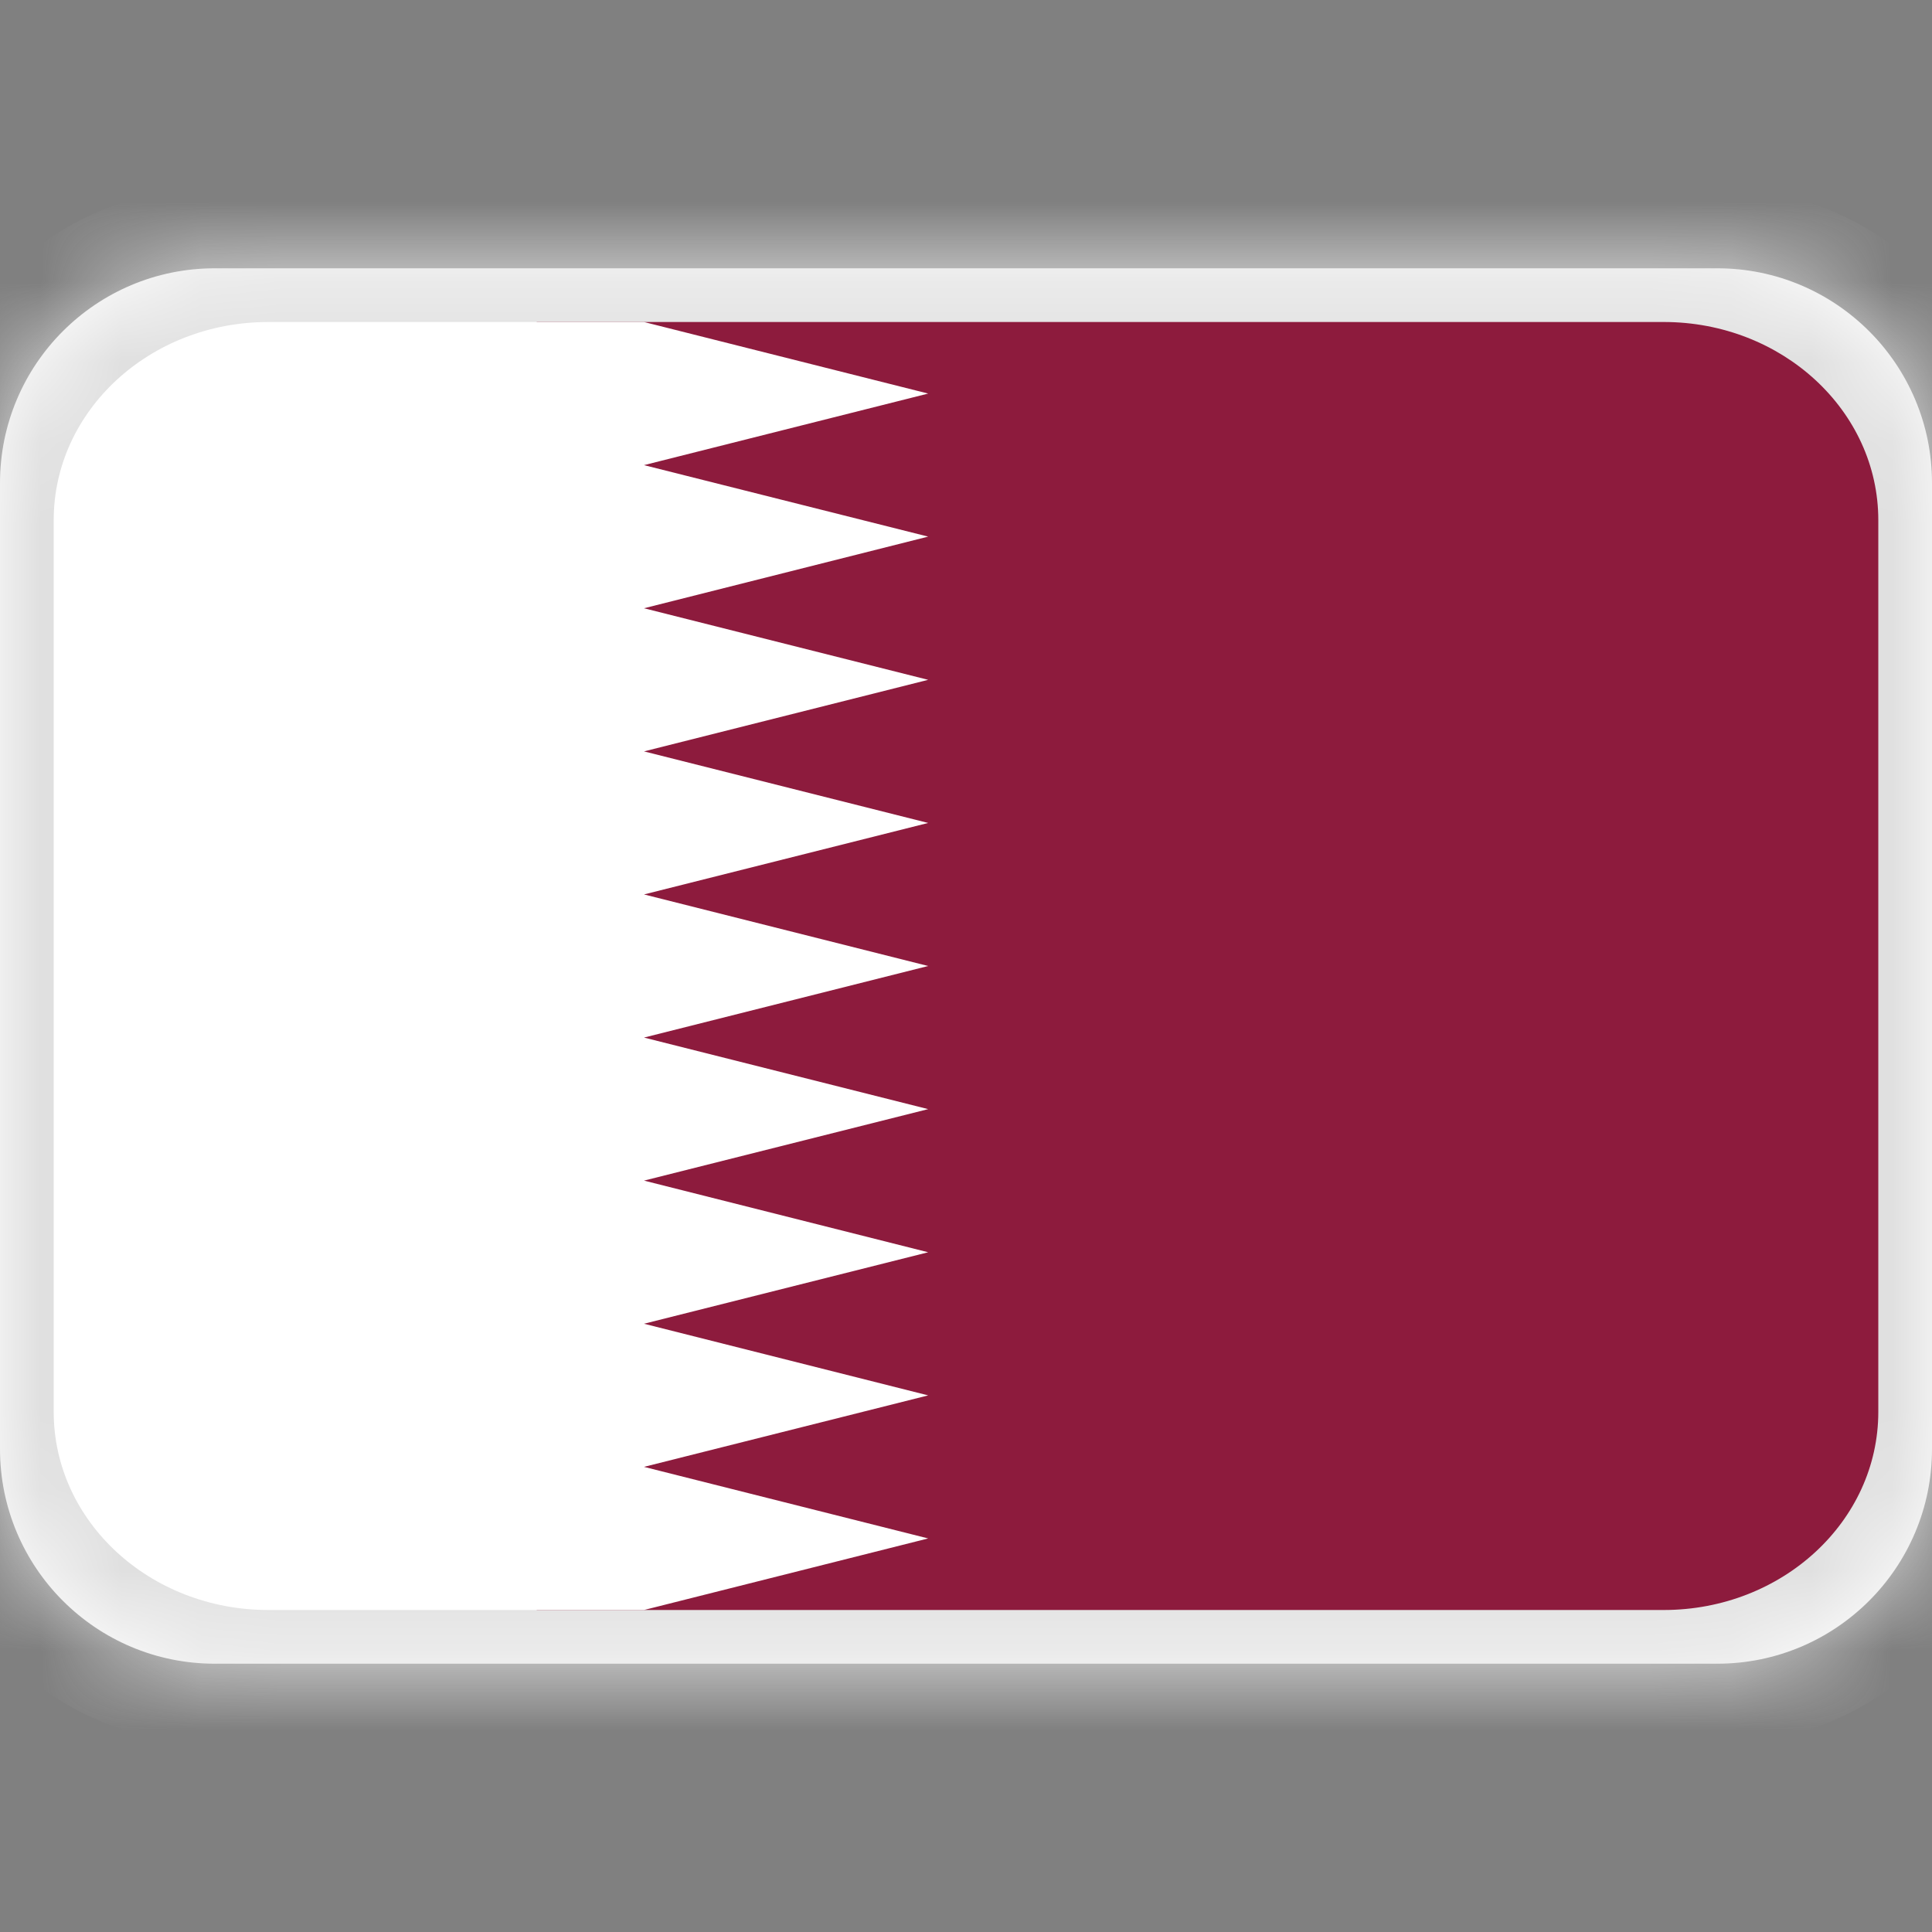 <svg width="24" height="24" viewBox="0 0 24 24" fill="none" xmlns="http://www.w3.org/2000/svg">
<rect x="0" y="0" width="24" height="24" fill="#808080" stroke="none"/>
<mask id="path-1-inside-1_764_255" fill="white">
<path fill-rule="evenodd" clip-rule="evenodd" d="M2.667 3.333H7.333H21.333C22.806 3.333 24 4.527 24 6V18C24 19.473 22.806 20.667 21.333 20.667H7.333H2.667C1.194 20.667 0 19.473 0 18V6C0 4.527 1.194 3.333 2.667 3.333Z"/>
</mask>
<path fill-rule="evenodd" clip-rule="evenodd" d="M2.667 3.333H7.333H21.333C22.806 3.333 24 4.527 24 6V18C24 19.473 22.806 20.667 21.333 20.667H7.333H2.667C1.194 20.667 0 19.473 0 18V6C0 4.527 1.194 3.333 2.667 3.333Z" fill="white"/>
<path d="M7.333 3.333V2.333H2.667V3.333V4.333H7.333V3.333ZM21.333 3.333V2.333H7.333V3.333V4.333H21.333V3.333ZM24 6H25C25 3.975 23.358 2.333 21.333 2.333V3.333V4.333C22.254 4.333 23 5.08 23 6H24ZM24 18H25V6H24H23V18H24ZM21.333 20.667V21.667C23.358 21.667 25 20.025 25 18H24H23C23 18.92 22.254 19.667 21.333 19.667V20.667ZM7.333 20.667V21.667H21.333V20.667V19.667H7.333V20.667ZM2.667 20.667V21.667H7.333V20.667V19.667H2.667V20.667ZM0 18H-1C-1 20.025 0.642 21.667 2.667 21.667V20.667V19.667C1.746 19.667 1 18.92 1 18H0ZM0 6H-1V18H0H1V6H0ZM2.667 3.333V2.333C0.642 2.333 -1 3.975 -1 6H0H1C1 5.08 1.746 4.333 2.667 4.333V3.333Z" fill="#E0E0E0" mask="url(#path-1-inside-1_764_255)"/>
<path d="M20.667 4H6.667V20H20.667C22.139 20 23.333 18.898 23.333 17.538V6.462C23.333 5.102 22.139 4 20.667 4Z" fill="#8D1B3D"/>
<path d="M8 18.222L11.53 17.334L8 16.444L11.53 15.556L8 14.666L11.53 13.778L8 12.889L11.53 12L8 11.111L11.53 10.223L8 9.334L11.53 8.445L8 7.556L11.53 6.666L8 5.778L11.53 4.889L8 4H3.333C1.861 4 0.667 5.102 0.667 6.462V17.538C0.667 18.898 1.861 20 3.333 20H8L11.53 19.111L8 18.222Z" fill="white"/>
</svg>
